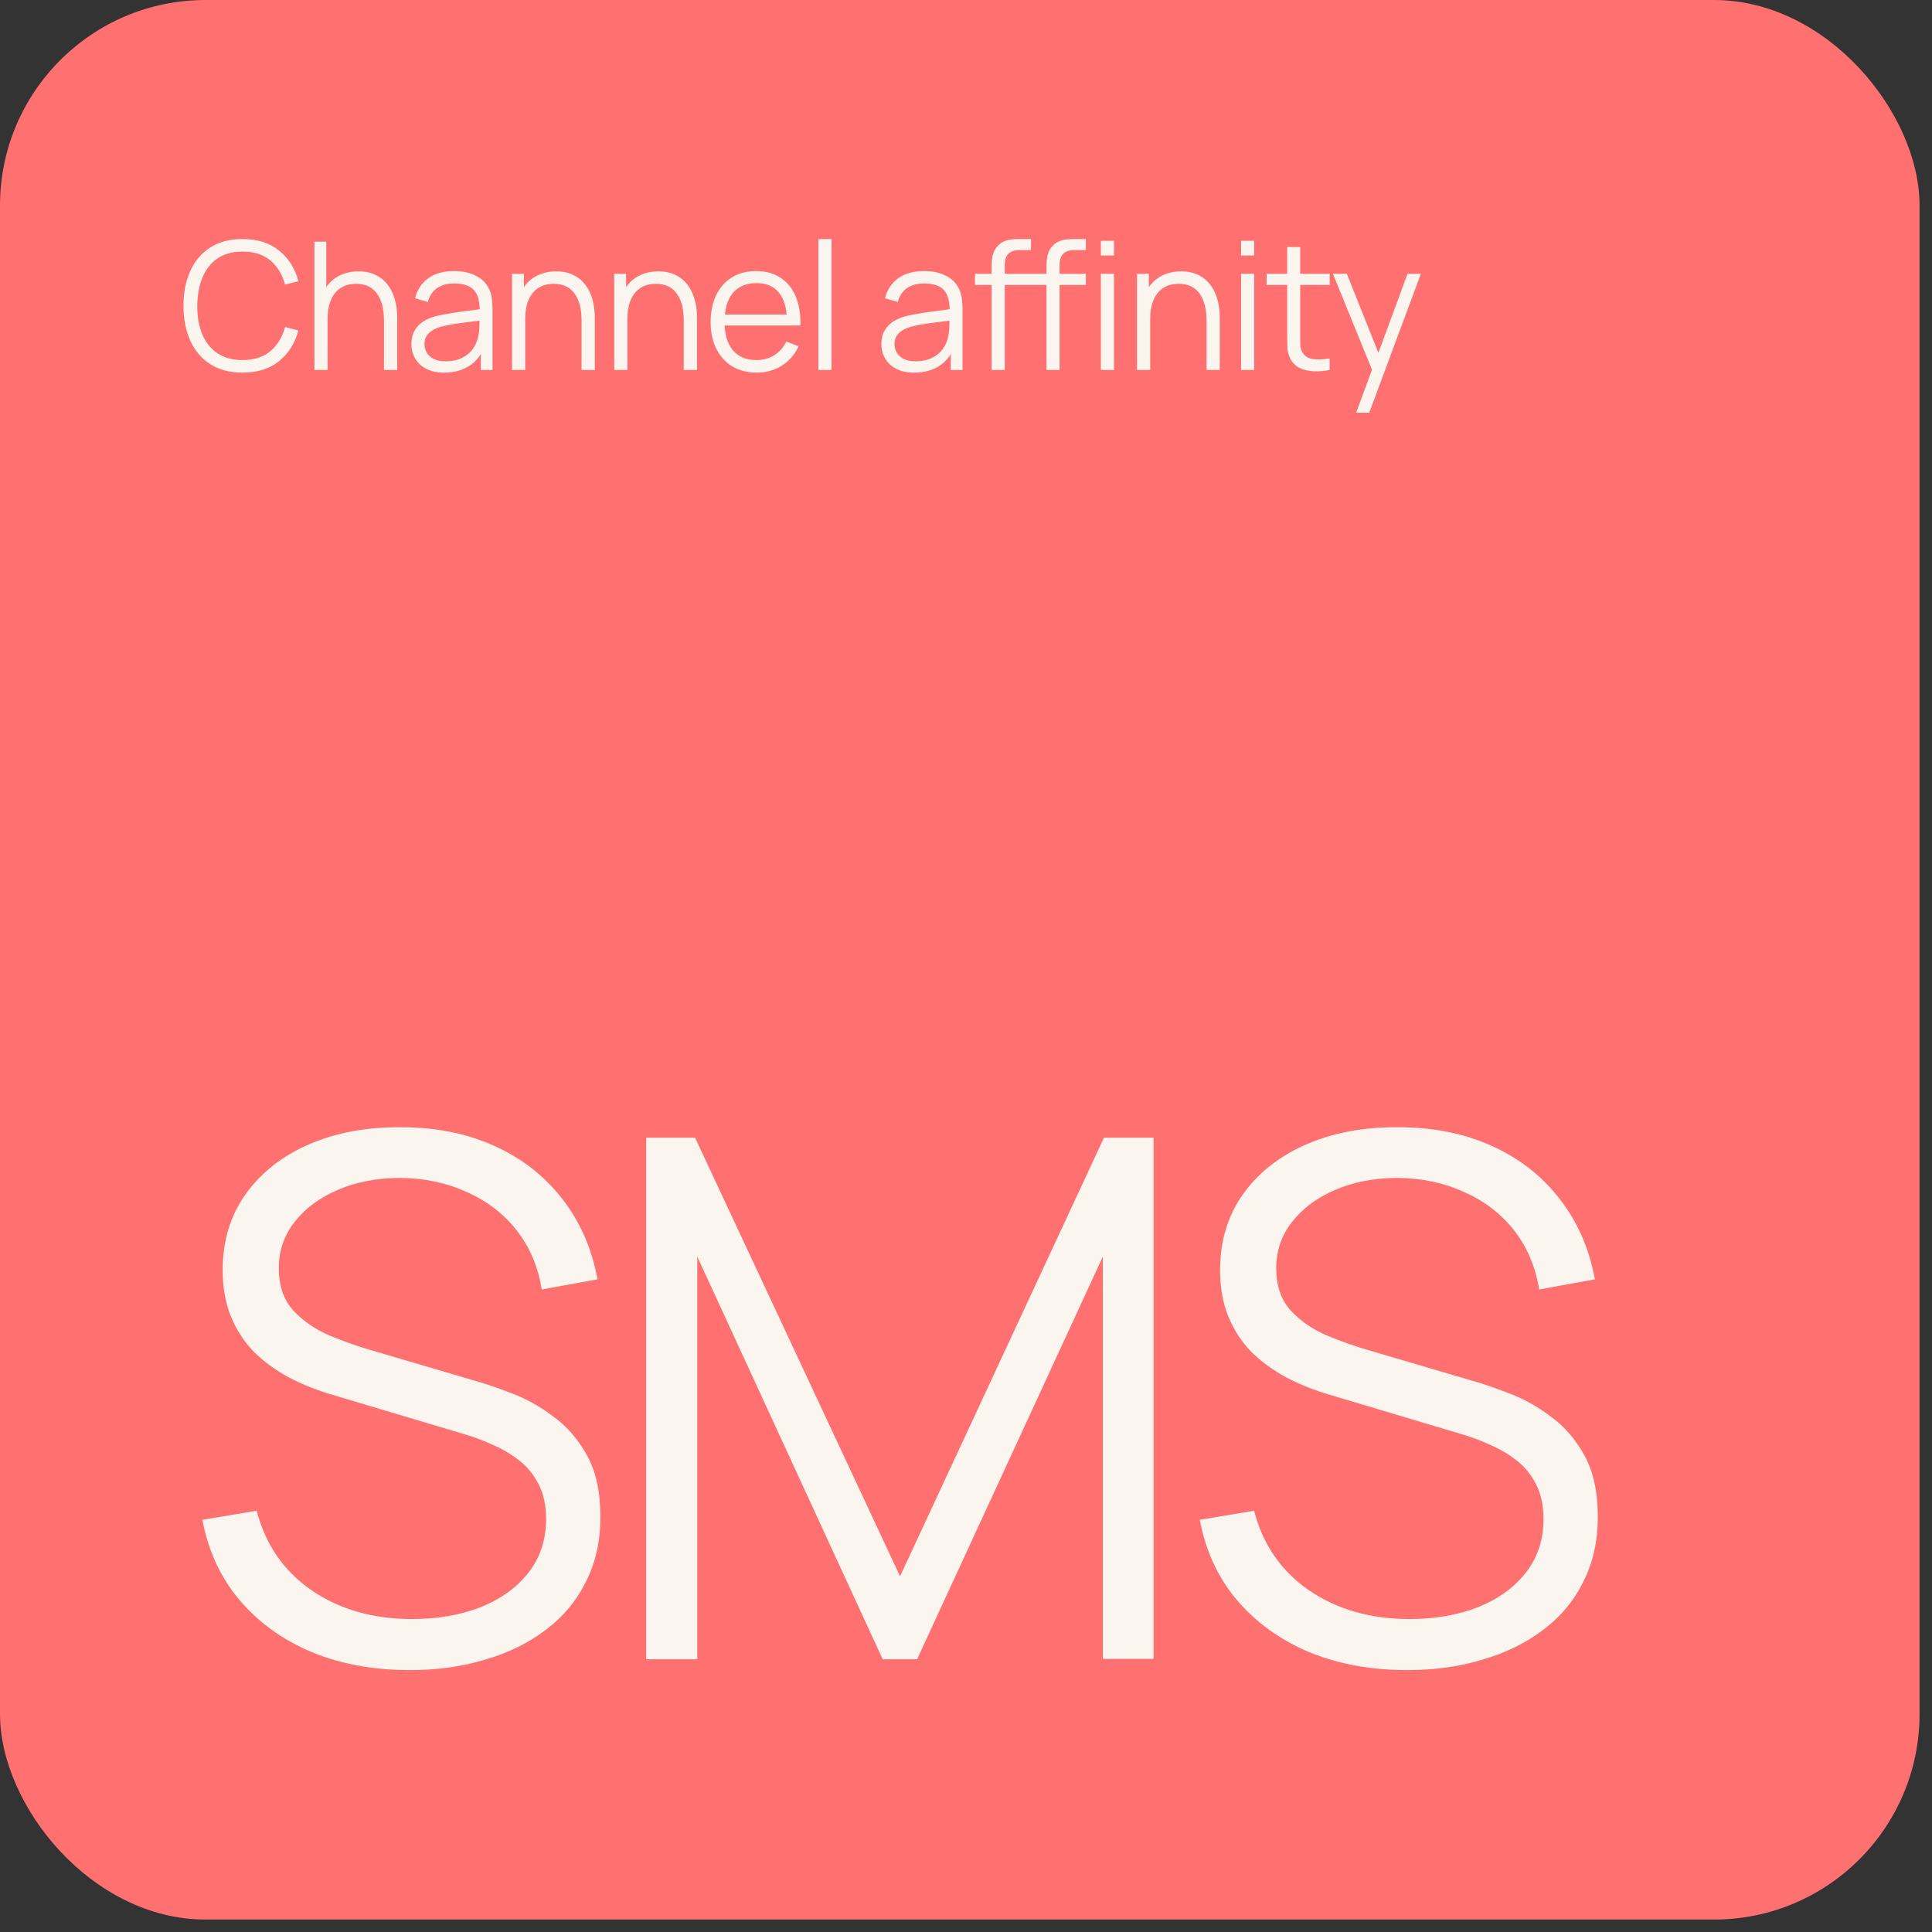 <svg width="141" height="141" viewBox="0 0 141 141" fill="none" xmlns="http://www.w3.org/2000/svg">
<rect x="0" y="0" width="141" height="141" fill="#333333" stroke="none"/>
<rect width="140.092" height="140.092" rx="15" fill="#FF7070"/>
<path d="M17.699 27.194C16.767 27.194 15.981 26.988 15.34 26.576C14.698 26.16 14.213 25.586 13.884 24.854C13.555 24.122 13.39 23.277 13.39 22.319C13.39 21.362 13.555 20.517 13.884 19.784C14.213 19.052 14.698 18.48 15.34 18.069C15.981 17.653 16.767 17.445 17.699 17.445C18.787 17.445 19.675 17.724 20.364 18.283C21.053 18.838 21.525 19.583 21.781 20.519L20.806 20.772C20.606 20.031 20.249 19.444 19.733 19.011C19.218 18.578 18.54 18.361 17.699 18.361C16.967 18.361 16.358 18.528 15.873 18.861C15.387 19.195 15.021 19.661 14.774 20.259C14.532 20.852 14.406 21.539 14.397 22.319C14.393 23.099 14.512 23.786 14.755 24.38C15.002 24.973 15.37 25.439 15.86 25.777C16.354 26.11 16.967 26.277 17.699 26.277C18.54 26.277 19.218 26.061 19.733 25.627C20.249 25.19 20.606 24.603 20.806 23.866L21.781 24.119C21.525 25.055 21.053 25.803 20.364 26.362C19.675 26.916 18.787 27.194 17.699 27.194ZM28.024 26.999V23.418C28.024 23.028 27.987 22.67 27.914 22.345C27.84 22.016 27.721 21.73 27.556 21.487C27.396 21.24 27.186 21.05 26.926 20.915C26.67 20.781 26.358 20.714 25.99 20.714C25.652 20.714 25.353 20.772 25.093 20.889C24.837 21.006 24.621 21.175 24.443 21.396C24.27 21.613 24.138 21.877 24.047 22.189C23.956 22.501 23.91 22.857 23.91 23.255L23.234 23.106C23.234 22.386 23.36 21.782 23.611 21.292C23.862 20.803 24.209 20.432 24.651 20.181C25.093 19.93 25.6 19.804 26.172 19.804C26.592 19.804 26.958 19.869 27.27 19.999C27.587 20.129 27.853 20.304 28.07 20.525C28.291 20.746 28.468 21 28.603 21.286C28.737 21.567 28.834 21.869 28.895 22.189C28.956 22.506 28.986 22.822 28.986 23.138V26.999H28.024ZM22.948 26.999V17.64H23.813V22.924H23.91V26.999H22.948ZM32.421 27.194C31.892 27.194 31.448 27.098 31.089 26.908C30.733 26.717 30.467 26.464 30.289 26.147C30.112 25.831 30.023 25.486 30.023 25.114C30.023 24.733 30.099 24.408 30.25 24.139C30.406 23.866 30.616 23.643 30.881 23.47C31.149 23.296 31.459 23.164 31.81 23.073C32.165 22.986 32.557 22.911 32.986 22.846C33.42 22.776 33.842 22.718 34.254 22.67C34.67 22.618 35.034 22.568 35.346 22.521L35.008 22.729C35.021 22.035 34.886 21.522 34.605 21.188C34.323 20.855 33.834 20.688 33.136 20.688C32.655 20.688 32.248 20.796 31.914 21.013C31.585 21.23 31.353 21.572 31.219 22.04L30.289 21.767C30.45 21.139 30.772 20.651 31.258 20.304C31.743 19.958 32.373 19.784 33.149 19.784C33.79 19.784 34.334 19.906 34.78 20.148C35.231 20.387 35.549 20.733 35.736 21.188C35.822 21.392 35.879 21.619 35.905 21.871C35.931 22.122 35.944 22.378 35.944 22.638V26.999H35.092V25.237L35.339 25.341C35.101 25.944 34.73 26.403 34.228 26.719C33.725 27.036 33.123 27.194 32.421 27.194ZM32.532 26.368C32.978 26.368 33.368 26.288 33.701 26.128C34.035 25.968 34.304 25.749 34.507 25.471C34.711 25.19 34.843 24.873 34.904 24.523C34.956 24.297 34.984 24.05 34.988 23.782C34.993 23.509 34.995 23.305 34.995 23.171L35.359 23.359C35.034 23.402 34.681 23.446 34.299 23.489C33.922 23.532 33.55 23.582 33.181 23.639C32.818 23.695 32.488 23.762 32.194 23.84C31.994 23.896 31.801 23.977 31.615 24.081C31.429 24.18 31.275 24.314 31.154 24.483C31.037 24.652 30.978 24.863 30.978 25.114C30.978 25.318 31.028 25.515 31.128 25.705C31.232 25.896 31.396 26.054 31.622 26.18C31.851 26.305 32.154 26.368 32.532 26.368ZM42.445 26.999V23.418C42.445 23.028 42.408 22.67 42.335 22.345C42.261 22.016 42.142 21.73 41.977 21.487C41.817 21.24 41.607 21.05 41.347 20.915C41.091 20.781 40.779 20.714 40.411 20.714C40.073 20.714 39.774 20.772 39.514 20.889C39.258 21.006 39.042 21.175 38.864 21.396C38.691 21.613 38.559 21.877 38.468 22.189C38.377 22.501 38.331 22.857 38.331 23.255L37.655 23.106C37.655 22.386 37.781 21.782 38.032 21.292C38.283 20.803 38.63 20.432 39.072 20.181C39.514 19.93 40.021 19.804 40.593 19.804C41.013 19.804 41.379 19.869 41.691 19.999C42.008 20.129 42.274 20.304 42.491 20.525C42.712 20.746 42.889 21 43.024 21.286C43.158 21.567 43.255 21.869 43.316 22.189C43.377 22.506 43.407 22.822 43.407 23.138V26.999H42.445ZM37.369 26.999V19.979H38.234V21.708H38.331V26.999H37.369ZM49.903 26.999V23.418C49.903 23.028 49.866 22.67 49.793 22.345C49.719 22.016 49.6 21.73 49.435 21.487C49.275 21.24 49.065 21.05 48.805 20.915C48.549 20.781 48.237 20.714 47.869 20.714C47.531 20.714 47.232 20.772 46.972 20.889C46.716 21.006 46.5 21.175 46.322 21.396C46.149 21.613 46.017 21.877 45.926 22.189C45.835 22.501 45.789 22.857 45.789 23.255L45.113 23.106C45.113 22.386 45.239 21.782 45.49 21.292C45.741 20.803 46.088 20.432 46.53 20.181C46.972 19.93 47.479 19.804 48.051 19.804C48.471 19.804 48.837 19.869 49.149 19.999C49.466 20.129 49.732 20.304 49.949 20.525C50.17 20.746 50.347 21 50.482 21.286C50.616 21.567 50.714 21.869 50.774 22.189C50.835 22.506 50.865 22.822 50.865 23.138V26.999H49.903ZM44.827 26.999V19.979H45.692V21.708H45.789V26.999H44.827ZM55.224 27.194C54.539 27.194 53.946 27.042 53.443 26.739C52.945 26.436 52.557 26.009 52.28 25.458C52.002 24.908 51.864 24.262 51.864 23.522C51.864 22.755 52 22.092 52.273 21.533C52.546 20.974 52.93 20.543 53.423 20.239C53.922 19.936 54.509 19.784 55.185 19.784C55.878 19.784 56.47 19.945 56.959 20.265C57.449 20.582 57.819 21.037 58.071 21.63C58.322 22.224 58.437 22.932 58.415 23.756H57.44V23.418C57.423 22.508 57.226 21.821 56.849 21.357C56.476 20.894 55.93 20.662 55.211 20.662C54.457 20.662 53.879 20.907 53.475 21.396C53.077 21.886 52.878 22.584 52.878 23.489C52.878 24.373 53.077 25.06 53.475 25.549C53.879 26.035 54.448 26.277 55.185 26.277C55.688 26.277 56.125 26.163 56.498 25.933C56.875 25.699 57.172 25.363 57.388 24.925L58.279 25.27C58.001 25.881 57.592 26.355 57.05 26.693C56.513 27.027 55.904 27.194 55.224 27.194ZM52.54 23.756V22.956H57.902V23.756H52.54ZM59.727 26.999V17.445H60.683V26.999H59.727ZM66.722 27.194C66.193 27.194 65.749 27.098 65.39 26.908C65.034 26.717 64.768 26.464 64.59 26.147C64.412 25.831 64.324 25.486 64.324 25.114C64.324 24.733 64.4 24.408 64.551 24.139C64.707 23.866 64.917 23.643 65.182 23.47C65.45 23.296 65.76 23.164 66.111 23.073C66.466 22.986 66.858 22.911 67.287 22.846C67.721 22.776 68.143 22.718 68.555 22.67C68.971 22.618 69.335 22.568 69.647 22.521L69.309 22.729C69.322 22.035 69.187 21.522 68.906 21.188C68.624 20.855 68.135 20.688 67.437 20.688C66.956 20.688 66.549 20.796 66.215 21.013C65.886 21.23 65.654 21.572 65.52 22.04L64.59 21.767C64.751 21.139 65.073 20.651 65.559 20.304C66.044 19.958 66.674 19.784 67.45 19.784C68.091 19.784 68.635 19.906 69.081 20.148C69.532 20.387 69.85 20.733 70.037 21.188C70.123 21.392 70.18 21.619 70.206 21.871C70.232 22.122 70.245 22.378 70.245 22.638V26.999H69.393V25.237L69.64 25.341C69.402 25.944 69.031 26.403 68.529 26.719C68.026 27.036 67.424 27.194 66.722 27.194ZM66.832 26.368C67.279 26.368 67.669 26.288 68.002 26.128C68.336 25.968 68.605 25.749 68.808 25.471C69.012 25.19 69.144 24.873 69.205 24.523C69.257 24.297 69.285 24.05 69.289 23.782C69.293 23.509 69.296 23.305 69.296 23.171L69.66 23.359C69.335 23.402 68.982 23.446 68.6 23.489C68.223 23.532 67.851 23.582 67.482 23.639C67.118 23.695 66.789 23.762 66.495 23.84C66.295 23.896 66.102 23.977 65.916 24.081C65.73 24.18 65.576 24.314 65.455 24.483C65.338 24.652 65.279 24.863 65.279 25.114C65.279 25.318 65.329 25.515 65.429 25.705C65.533 25.896 65.697 26.054 65.922 26.18C66.152 26.305 66.456 26.368 66.832 26.368ZM72.372 26.999V19.459C72.372 19.277 72.381 19.098 72.398 18.92C72.42 18.742 72.461 18.573 72.522 18.413C72.582 18.248 72.677 18.097 72.808 17.958C72.951 17.802 73.106 17.689 73.275 17.62C73.444 17.547 73.62 17.499 73.802 17.477C73.988 17.456 74.17 17.445 74.348 17.445H75.245V18.251H74.413C74.049 18.251 73.776 18.339 73.594 18.517C73.416 18.695 73.327 18.974 73.327 19.355V26.999H72.372ZM71.157 20.798V19.979H75.245V20.798H71.157ZM76.376 26.999V19.459C76.376 19.277 76.384 19.098 76.402 18.92C76.423 18.742 76.465 18.573 76.525 18.413C76.586 18.248 76.681 18.097 76.811 17.958C76.954 17.802 77.11 17.689 77.279 17.62C77.448 17.547 77.624 17.499 77.805 17.477C77.992 17.456 78.174 17.445 78.351 17.445H79.248V18.251H78.416C78.052 18.251 77.779 18.339 77.597 18.517C77.42 18.695 77.331 18.974 77.331 19.355V26.999H76.376ZM75.16 20.798V19.979H79.248V20.798H75.16ZM80.344 18.647V17.575H81.299V18.647H80.344ZM80.344 26.999V19.979H81.299V26.999H80.344ZM88.057 26.999V23.418C88.057 23.028 88.02 22.67 87.947 22.345C87.873 22.016 87.754 21.73 87.589 21.487C87.429 21.24 87.219 21.05 86.959 20.915C86.703 20.781 86.391 20.714 86.023 20.714C85.685 20.714 85.386 20.772 85.126 20.889C84.87 21.006 84.653 21.175 84.476 21.396C84.303 21.613 84.17 21.877 84.079 22.189C83.988 22.501 83.943 22.857 83.943 23.255L83.267 23.106C83.267 22.386 83.393 21.782 83.644 21.292C83.895 20.803 84.242 20.432 84.684 20.181C85.126 19.93 85.633 19.804 86.205 19.804C86.625 19.804 86.991 19.869 87.303 19.999C87.619 20.129 87.886 20.304 88.103 20.525C88.323 20.746 88.501 21 88.635 21.286C88.77 21.567 88.867 21.869 88.928 22.189C88.989 22.506 89.019 22.822 89.019 23.138V26.999H88.057ZM82.981 26.999V19.979H83.845V21.708H83.943V26.999H82.981ZM90.576 18.647V17.575H91.531V18.647H90.576ZM90.576 26.999V19.979H91.531V26.999H90.576ZM97.041 26.999C96.647 27.081 96.257 27.114 95.871 27.096C95.49 27.079 95.148 26.997 94.844 26.849C94.545 26.702 94.318 26.472 94.162 26.16C94.036 25.9 93.967 25.638 93.954 25.374C93.945 25.105 93.941 24.8 93.941 24.457V18.03H94.89V24.419C94.89 24.713 94.892 24.96 94.896 25.159C94.905 25.354 94.95 25.528 95.033 25.679C95.189 25.97 95.436 26.143 95.774 26.199C96.116 26.256 96.538 26.243 97.041 26.16V26.999ZM92.439 20.798V19.979H97.041V20.798H92.439ZM98.975 30.118L100.333 26.433L100.352 27.525L97.278 19.979H98.292L100.814 26.29H100.398L102.725 19.979H103.7L99.93 30.118H98.975Z" fill="#FAF5EF"/>
<path d="M29.916 121.886C27.255 121.886 24.859 121.446 22.727 120.565C20.612 119.666 18.859 118.398 17.467 116.759C16.092 115.12 15.194 113.173 14.771 110.918L18.735 110.257C19.37 112.724 20.709 114.662 22.753 116.072C24.797 117.464 27.237 118.16 30.074 118.16C31.942 118.16 33.616 117.869 35.096 117.288C36.576 116.688 37.739 115.843 38.585 114.75C39.431 113.658 39.854 112.363 39.854 110.865C39.854 109.878 39.677 109.041 39.325 108.354C38.973 107.649 38.506 107.068 37.924 106.61C37.343 106.151 36.708 105.773 36.021 105.473C35.334 105.156 34.664 104.9 34.013 104.706L24.365 101.826C23.202 101.491 22.127 101.068 21.141 100.557C20.154 100.028 19.291 99.403 18.55 98.68C17.828 97.94 17.264 97.077 16.859 96.09C16.454 95.103 16.251 93.976 16.251 92.707C16.251 90.557 16.815 88.698 17.943 87.13C19.07 85.562 20.612 84.355 22.568 83.509C24.524 82.663 26.753 82.249 29.255 82.267C31.792 82.267 34.056 82.716 36.048 83.615C38.056 84.513 39.713 85.8 41.017 87.474C42.321 89.13 43.184 91.095 43.607 93.368L39.536 94.108C39.272 92.451 38.664 91.015 37.713 89.8C36.761 88.584 35.545 87.65 34.065 86.998C32.603 86.328 30.991 85.985 29.229 85.967C27.519 85.967 25.995 86.258 24.656 86.839C23.334 87.403 22.286 88.178 21.511 89.165C20.735 90.152 20.348 91.28 20.348 92.548C20.348 93.835 20.7 94.865 21.405 95.641C22.127 96.416 23.008 97.024 24.048 97.465C25.105 97.905 26.127 98.266 27.114 98.548L34.568 100.742C35.343 100.953 36.25 101.262 37.29 101.667C38.347 102.055 39.369 102.618 40.356 103.359C41.36 104.081 42.188 105.032 42.84 106.213C43.492 107.394 43.818 108.891 43.818 110.706C43.818 112.468 43.466 114.045 42.761 115.437C42.074 116.829 41.096 118.001 39.827 118.953C38.576 119.904 37.105 120.627 35.413 121.12C33.739 121.631 31.907 121.886 29.916 121.886ZM47.16 121.094V83.033H50.728L65.688 115.041L80.568 83.033H84.189V121.067H80.489V91.703L66.93 121.094H64.419L50.886 91.703V121.094H47.16ZM102.708 121.886C100.047 121.886 97.651 121.446 95.519 120.565C93.404 119.666 91.651 118.398 90.259 116.759C88.884 115.12 87.986 113.173 87.563 110.918L91.527 110.257C92.162 112.724 93.501 114.662 95.545 116.072C97.589 117.464 100.029 118.16 102.866 118.16C104.734 118.16 106.408 117.869 107.888 117.288C109.368 116.688 110.531 115.843 111.377 114.75C112.223 113.658 112.646 112.363 112.646 110.865C112.646 109.878 112.469 109.041 112.117 108.354C111.765 107.649 111.298 107.068 110.716 106.61C110.135 106.151 109.5 105.773 108.813 105.473C108.126 105.156 107.456 104.9 106.804 104.706L97.157 101.826C95.994 101.491 94.919 101.068 93.933 100.557C92.946 100.028 92.082 99.403 91.342 98.68C90.62 97.94 90.056 97.077 89.651 96.09C89.246 95.103 89.043 93.976 89.043 92.707C89.043 90.557 89.607 88.698 90.734 87.13C91.862 85.562 93.404 84.355 95.36 83.509C97.316 82.663 99.545 82.249 102.047 82.267C104.584 82.267 106.848 82.716 108.84 83.615C110.848 84.513 112.505 85.8 113.809 87.474C115.112 89.13 115.976 91.095 116.399 93.368L112.328 94.108C112.064 92.451 111.456 91.015 110.505 89.8C109.553 88.584 108.337 87.65 106.857 86.998C105.395 86.328 103.782 85.985 102.02 85.967C100.311 85.967 98.787 86.258 97.448 86.839C96.126 87.403 95.078 88.178 94.303 89.165C93.527 90.152 93.14 91.28 93.14 92.548C93.14 93.835 93.492 94.865 94.197 95.641C94.919 96.416 95.8 97.024 96.84 97.465C97.897 97.905 98.919 98.266 99.906 98.548L107.359 100.742C108.135 100.953 109.042 101.262 110.082 101.667C111.139 102.055 112.161 102.618 113.148 103.359C114.152 104.081 114.98 105.032 115.632 106.213C116.284 107.394 116.61 108.891 116.61 110.706C116.61 112.468 116.258 114.045 115.553 115.437C114.866 116.829 113.888 118.001 112.619 118.953C111.368 119.904 109.897 120.627 108.205 121.12C106.531 121.631 104.699 121.886 102.708 121.886Z" fill="#FAF5EF"/>
</svg>
